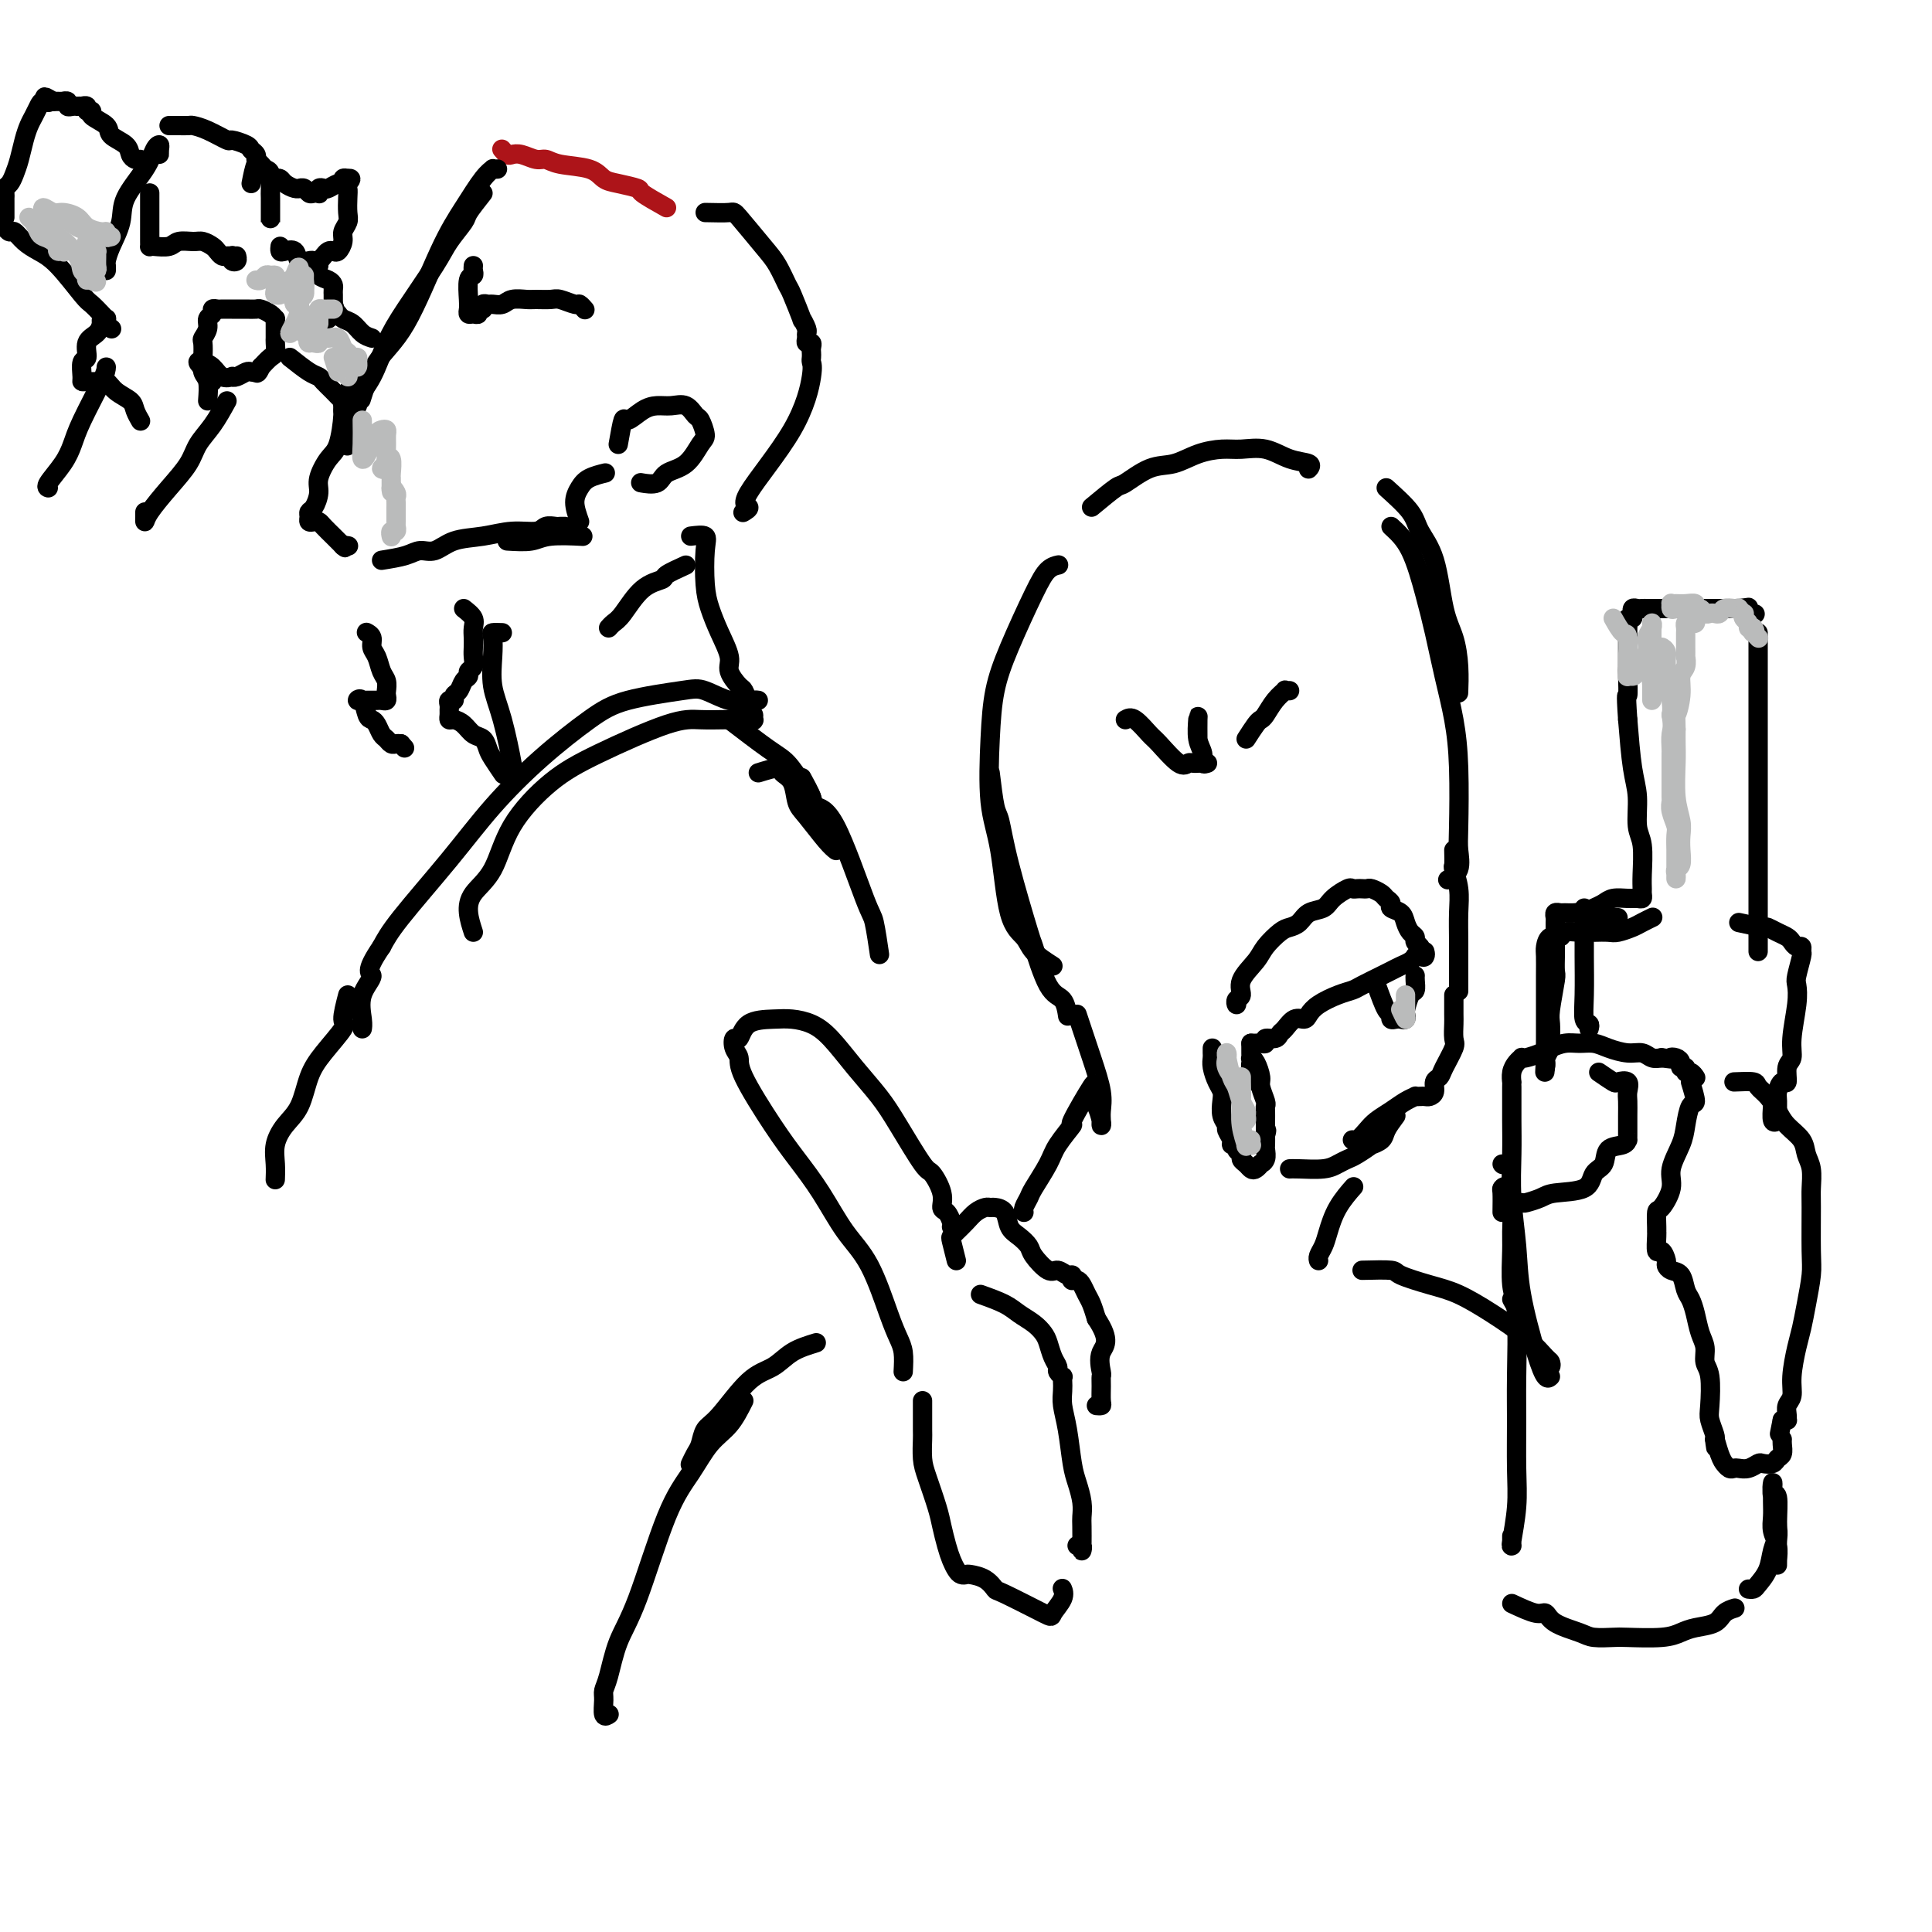 <svg viewBox='0 0 400 400' version='1.1' xmlns='http://www.w3.org/2000/svg' xmlns:xlink='http://www.w3.org/1999/xlink'><g fill='none' stroke='#AD1419' stroke-width='4' stroke-linecap='round' stroke-linejoin='round'><path d='M138,43c-2.100,-1.181 -4.201,-2.362 -5,-3c-0.799,-0.638 -0.297,-0.734 -1,-1c-0.703,-0.266 -2.611,-0.702 -4,-1c-1.389,-0.298 -2.258,-0.457 -3,-1c-0.742,-0.543 -1.357,-1.470 -3,-2c-1.643,-0.530 -4.314,-0.664 -6,-1c-1.686,-0.336 -2.388,-0.874 -3,-1c-0.612,-0.126 -1.134,0.159 -2,0c-0.866,-0.159 -2.074,-0.761 -3,-1c-0.926,-0.239 -1.568,-0.116 -2,0c-0.432,0.116 -0.655,0.223 -1,0c-0.345,-0.223 -0.813,-0.778 -1,-1c-0.187,-0.222 -0.094,-0.111 0,0'/></g>
<g fill='none' stroke='#000000' stroke-width='4' stroke-linecap='round' stroke-linejoin='round'><path d='M103,35c-0.458,0.024 -0.917,0.047 -1,0c-0.083,-0.047 0.209,-0.166 0,0c-0.209,0.166 -0.919,0.617 -2,2c-1.081,1.383 -2.532,3.699 -4,6c-1.468,2.301 -2.954,4.586 -5,9c-2.046,4.414 -4.651,10.956 -7,15c-2.349,4.044 -4.440,5.589 -6,8c-1.560,2.411 -2.589,5.689 -3,7c-0.411,1.311 -0.206,0.656 0,0'/><path d='M100,40c-1.232,1.561 -2.465,3.123 -3,4c-0.535,0.877 -0.373,1.071 -1,2c-0.627,0.929 -2.043,2.593 -3,4c-0.957,1.407 -1.454,2.556 -3,5c-1.546,2.444 -4.140,6.183 -6,9c-1.860,2.817 -2.985,4.714 -4,7c-1.015,2.286 -1.918,4.963 -3,7c-1.082,2.037 -2.342,3.435 -3,5c-0.658,1.565 -0.712,3.296 -1,5c-0.288,1.704 -0.808,3.382 -1,4c-0.192,0.618 -0.055,0.177 0,0c0.055,-0.177 0.027,-0.088 0,0'/><path d='M77,70c-0.671,-0.219 -1.343,-0.437 -2,-1c-0.657,-0.563 -1.300,-1.470 -2,-2c-0.700,-0.530 -1.458,-0.681 -2,-1c-0.542,-0.319 -0.869,-0.805 -1,-1c-0.131,-0.195 -0.065,-0.097 0,0'/><path d='M22,56c0.014,-0.368 0.028,-0.735 0,-1c-0.028,-0.265 -0.099,-0.426 0,-1c0.099,-0.574 0.369,-1.561 1,-3c0.631,-1.439 1.623,-3.328 2,-5c0.377,-1.672 0.140,-3.125 1,-5c0.860,-1.875 2.819,-4.172 4,-6c1.181,-1.828 1.584,-3.187 2,-4c0.416,-0.813 0.843,-1.080 1,-1c0.157,0.080 0.042,0.506 0,1c-0.042,0.494 -0.011,1.056 0,1c0.011,-0.056 0.003,-0.730 0,-1c-0.003,-0.270 -0.002,-0.135 0,0'/><path d='M35,26c0.366,0.001 0.732,0.002 1,0c0.268,-0.002 0.437,-0.007 1,0c0.563,0.007 1.521,0.025 2,0c0.479,-0.025 0.479,-0.095 1,0c0.521,0.095 1.564,0.354 3,1c1.436,0.646 3.264,1.678 4,2c0.736,0.322 0.379,-0.068 1,0c0.621,0.068 2.219,0.593 3,1c0.781,0.407 0.745,0.697 1,1c0.255,0.303 0.799,0.620 1,1c0.201,0.380 0.057,0.823 0,1c-0.057,0.177 -0.029,0.089 0,0'/><path d='M31,42c-0.000,-0.896 -0.000,-1.793 0,-2c0.000,-0.207 0.000,0.274 0,1c-0.000,0.726 -0.000,1.697 0,3c0.000,1.303 0.001,2.937 0,4c-0.001,1.063 -0.004,1.554 0,2c0.004,0.446 0.016,0.848 0,1c-0.016,0.152 -0.061,0.055 0,0c0.061,-0.055 0.229,-0.068 1,0c0.771,0.068 2.147,0.217 3,0c0.853,-0.217 1.184,-0.802 2,-1c0.816,-0.198 2.117,-0.011 3,0c0.883,0.011 1.350,-0.155 2,0c0.650,0.155 1.484,0.630 2,1c0.516,0.370 0.713,0.634 1,1c0.287,0.366 0.664,0.834 1,1c0.336,0.166 0.630,0.031 1,0c0.370,-0.031 0.817,0.040 1,0c0.183,-0.040 0.101,-0.193 0,0c-0.101,0.193 -0.223,0.732 0,1c0.223,0.268 0.791,0.264 1,0c0.209,-0.264 0.060,-0.790 0,-1c-0.060,-0.210 -0.030,-0.105 0,0'/><path d='M52,38c0.332,-1.663 0.663,-3.325 1,-4c0.337,-0.675 0.679,-0.361 1,0c0.321,0.361 0.622,0.769 1,1c0.378,0.231 0.833,0.284 1,1c0.167,0.716 0.045,2.096 0,3c-0.045,0.904 -0.012,1.331 0,2c0.012,0.669 0.003,1.581 0,2c-0.003,0.419 -0.001,0.347 0,1c0.001,0.653 0.000,2.031 0,2c-0.000,-0.031 -0.000,-1.470 0,-2c0.000,-0.530 0.000,-0.151 0,0c-0.000,0.151 -0.000,0.076 0,0'/><path d='M57,37c0.362,-0.083 0.723,-0.165 1,0c0.277,0.165 0.469,0.579 1,1c0.531,0.421 1.399,0.849 2,1c0.601,0.151 0.934,0.027 1,0c0.066,-0.027 -0.136,0.045 0,0c0.136,-0.045 0.611,-0.207 1,0c0.389,0.207 0.692,0.784 1,1c0.308,0.216 0.622,0.072 1,0c0.378,-0.072 0.821,-0.071 1,0c0.179,0.071 0.093,0.211 0,0c-0.093,-0.211 -0.193,-0.774 0,-1c0.193,-0.226 0.678,-0.117 1,0c0.322,0.117 0.481,0.241 1,0c0.519,-0.241 1.397,-0.848 2,-1c0.603,-0.152 0.932,0.151 1,0c0.068,-0.151 -0.123,-0.758 0,-1c0.123,-0.242 0.562,-0.121 1,0'/><path d='M72,37c1.238,-0.277 0.333,0.530 0,1c-0.333,0.470 -0.093,0.601 0,1c0.093,0.399 0.040,1.065 0,2c-0.040,0.935 -0.066,2.139 0,3c0.066,0.861 0.225,1.380 0,2c-0.225,0.620 -0.834,1.342 -1,2c-0.166,0.658 0.110,1.251 0,2c-0.110,0.749 -0.607,1.655 -1,2c-0.393,0.345 -0.683,0.131 -1,0c-0.317,-0.131 -0.661,-0.179 -1,0c-0.339,0.179 -0.672,0.586 -1,1c-0.328,0.414 -0.650,0.836 -1,1c-0.350,0.164 -0.727,0.072 -1,0c-0.273,-0.072 -0.441,-0.123 -1,0c-0.559,0.123 -1.509,0.422 -2,0c-0.491,-0.422 -0.524,-1.563 -1,-2c-0.476,-0.437 -1.396,-0.169 -2,0c-0.604,0.169 -0.893,0.238 -1,0c-0.107,-0.238 -0.030,-0.782 0,-1c0.030,-0.218 0.015,-0.109 0,0'/><path d='M66,55c-0.406,-0.482 -0.813,-0.963 -1,-1c-0.187,-0.037 -0.155,0.371 0,1c0.155,0.629 0.434,1.479 1,2c0.566,0.521 1.420,0.713 2,1c0.580,0.287 0.888,0.668 1,1c0.112,0.332 0.030,0.614 0,1c-0.030,0.386 -0.008,0.877 0,1c0.008,0.123 0.002,-0.121 0,0c-0.002,0.121 -0.001,0.606 0,1c0.001,0.394 0.000,0.697 0,1'/><path d='M69,63c0.529,1.420 0.352,0.969 0,1c-0.352,0.031 -0.879,0.544 -1,1c-0.121,0.456 0.163,0.854 0,1c-0.163,0.146 -0.775,0.039 -1,0c-0.225,-0.039 -0.064,-0.011 0,0c0.064,0.011 0.032,0.006 0,0'/><path d='M43,83c0.113,-1.532 0.225,-3.064 0,-4c-0.225,-0.936 -0.788,-1.276 -1,-2c-0.212,-0.724 -0.072,-1.833 0,-3c0.072,-1.167 0.076,-2.392 0,-3c-0.076,-0.608 -0.231,-0.597 0,-1c0.231,-0.403 0.850,-1.218 1,-2c0.150,-0.782 -0.168,-1.530 0,-2c0.168,-0.470 0.823,-0.662 1,-1c0.177,-0.338 -0.122,-0.823 0,-1c0.122,-0.177 0.665,-0.048 1,0c0.335,0.048 0.461,0.013 1,0c0.539,-0.013 1.491,-0.004 2,0c0.509,0.004 0.574,0.004 1,0c0.426,-0.004 1.214,-0.011 2,0c0.786,0.011 1.570,0.041 2,0c0.430,-0.041 0.508,-0.152 1,0c0.492,0.152 1.400,0.565 2,1c0.600,0.435 0.893,0.890 1,1c0.107,0.110 0.029,-0.125 0,0c-0.029,0.125 -0.008,0.610 0,1c0.008,0.390 0.003,0.686 0,1c-0.003,0.314 -0.003,0.647 0,1c0.003,0.353 0.009,0.727 0,1c-0.009,0.273 -0.033,0.444 0,1c0.033,0.556 0.124,1.496 0,2c-0.124,0.504 -0.464,0.573 -1,1c-0.536,0.427 -1.268,1.214 -2,2'/><path d='M54,76c-0.704,1.775 -0.966,1.211 -1,1c-0.034,-0.211 0.158,-0.071 0,0c-0.158,0.071 -0.668,0.071 -1,0c-0.332,-0.071 -0.487,-0.213 -1,0c-0.513,0.213 -1.383,0.783 -2,1c-0.617,0.217 -0.981,0.083 -1,0c-0.019,-0.083 0.306,-0.114 0,0c-0.306,0.114 -1.242,0.374 -2,0c-0.758,-0.374 -1.339,-1.383 -2,-2c-0.661,-0.617 -1.403,-0.842 -2,-1c-0.597,-0.158 -1.050,-0.250 -1,0c0.050,0.250 0.602,0.841 1,1c0.398,0.159 0.643,-0.115 1,0c0.357,0.115 0.828,0.619 1,1c0.172,0.381 0.046,0.638 0,1c-0.046,0.362 -0.012,0.828 0,1c0.012,0.172 0.004,0.049 0,0c-0.004,-0.049 -0.002,-0.025 0,0'/><path d='M21,67c-0.013,-0.485 -0.027,-0.970 0,-1c0.027,-0.030 0.094,0.396 0,1c-0.094,0.604 -0.351,1.388 -1,2c-0.649,0.612 -1.691,1.054 -2,2c-0.309,0.946 0.116,2.397 0,3c-0.116,0.603 -0.771,0.358 -1,1c-0.229,0.642 -0.031,2.170 0,3c0.031,0.830 -0.106,0.960 0,1c0.106,0.040 0.456,-0.011 1,0c0.544,0.011 1.283,0.086 2,0c0.717,-0.086 1.411,-0.331 2,0c0.589,0.331 1.072,1.238 2,2c0.928,0.762 2.300,1.380 3,2c0.700,0.620 0.727,1.244 1,2c0.273,0.756 0.792,1.645 1,2c0.208,0.355 0.104,0.178 0,0'/><path d='M29,33c-0.316,0.065 -0.631,0.131 -1,0c-0.369,-0.131 -0.790,-0.458 -1,-1c-0.210,-0.542 -0.209,-1.298 -1,-2c-0.791,-0.702 -2.374,-1.350 -3,-2c-0.626,-0.650 -0.296,-1.302 -1,-2c-0.704,-0.698 -2.441,-1.441 -3,-2c-0.559,-0.559 0.062,-0.934 0,-1c-0.062,-0.066 -0.805,0.179 -1,0c-0.195,-0.179 0.159,-0.780 0,-1c-0.159,-0.220 -0.830,-0.059 -1,0c-0.170,0.059 0.161,0.017 0,0c-0.161,-0.017 -0.812,-0.008 -1,0c-0.188,0.008 0.089,0.016 0,0c-0.089,-0.016 -0.545,-0.057 -1,0c-0.455,0.057 -0.909,0.211 -1,0c-0.091,-0.211 0.183,-0.789 0,-1c-0.183,-0.211 -0.822,-0.057 -1,0c-0.178,0.057 0.106,0.015 0,0c-0.106,-0.015 -0.602,-0.004 -1,0c-0.398,0.004 -0.699,0.002 -1,0'/><path d='M11,21c-2.963,-1.847 -1.371,-0.465 -1,0c0.371,0.465 -0.478,0.013 -1,0c-0.522,-0.013 -0.717,0.412 -1,1c-0.283,0.588 -0.653,1.340 -1,2c-0.347,0.660 -0.670,1.227 -1,2c-0.330,0.773 -0.667,1.751 -1,3c-0.333,1.249 -0.664,2.768 -1,4c-0.336,1.232 -0.679,2.175 -1,3c-0.321,0.825 -0.622,1.530 -1,2c-0.378,0.470 -0.833,0.703 -1,1c-0.167,0.297 -0.045,0.658 0,1c0.045,0.342 0.012,0.665 0,1c-0.012,0.335 -0.003,0.682 0,1c0.003,0.318 0.001,0.607 0,1c-0.001,0.393 -0.000,0.889 0,1c0.000,0.111 0.000,-0.162 0,0c-0.000,0.162 -0.000,0.761 0,1c0.000,0.239 0.000,0.120 0,0'/><path d='M1,47c0.352,0.470 0.703,0.941 1,1c0.297,0.059 0.538,-0.292 1,0c0.462,0.292 1.145,1.229 2,2c0.855,0.771 1.882,1.376 3,2c1.118,0.624 2.328,1.267 4,3c1.672,1.733 3.807,4.555 5,6c1.193,1.445 1.443,1.514 2,2c0.557,0.486 1.421,1.388 2,2c0.579,0.612 0.873,0.935 1,1c0.127,0.065 0.085,-0.127 0,0c-0.085,0.127 -0.215,0.573 0,1c0.215,0.427 0.776,0.836 1,1c0.224,0.164 0.112,0.082 0,0'/><path d='M60,74c1.482,1.173 2.964,2.345 4,3c1.036,0.655 1.627,0.791 2,1c0.373,0.209 0.530,0.491 1,1c0.470,0.509 1.255,1.247 2,2c0.745,0.753 1.451,1.522 2,2c0.549,0.478 0.942,0.664 1,1c0.058,0.336 -0.219,0.822 0,1c0.219,0.178 0.934,0.048 1,0c0.066,-0.048 -0.519,-0.013 -1,0c-0.481,0.013 -0.860,0.003 -1,0c-0.140,-0.003 -0.040,-0.001 0,0c0.040,0.001 0.020,0.000 0,0'/><path d='M98,55c-0.030,0.311 -0.060,0.622 0,1c0.060,0.378 0.212,0.823 0,1c-0.212,0.177 -0.786,0.086 -1,1c-0.214,0.914 -0.067,2.835 0,4c0.067,1.165 0.055,1.576 0,2c-0.055,0.424 -0.154,0.861 0,1c0.154,0.139 0.562,-0.019 1,0c0.438,0.019 0.905,0.215 1,0c0.095,-0.215 -0.183,-0.843 0,-1c0.183,-0.157 0.826,0.155 1,0c0.174,-0.155 -0.120,-0.777 0,-1c0.120,-0.223 0.655,-0.046 1,0c0.345,0.046 0.500,-0.040 1,0c0.500,0.040 1.345,0.207 2,0c0.655,-0.207 1.119,-0.789 2,-1c0.881,-0.211 2.180,-0.053 3,0c0.820,0.053 1.161,-0.001 2,0c0.839,0.001 2.176,0.057 3,0c0.824,-0.057 1.135,-0.225 2,0c0.865,0.225 2.283,0.844 3,1c0.717,0.156 0.731,-0.150 1,0c0.269,0.150 0.791,0.757 1,1c0.209,0.243 0.104,0.121 0,0'/><path d='M74,84c0.091,-1.673 0.183,-3.346 0,-4c-0.183,-0.654 -0.640,-0.288 -1,0c-0.360,0.288 -0.624,0.498 -1,1c-0.376,0.502 -0.865,1.296 -1,2c-0.135,0.704 0.084,1.318 0,3c-0.084,1.682 -0.470,4.433 -1,6c-0.530,1.567 -1.204,1.950 -2,3c-0.796,1.050 -1.716,2.768 -2,4c-0.284,1.232 0.067,1.980 0,3c-0.067,1.020 -0.551,2.312 -1,3c-0.449,0.688 -0.863,0.772 -1,1c-0.137,0.228 0.004,0.599 0,1c-0.004,0.401 -0.153,0.831 0,1c0.153,0.169 0.607,0.076 1,0c0.393,-0.076 0.724,-0.134 1,0c0.276,0.134 0.497,0.459 1,1c0.503,0.541 1.286,1.297 2,2c0.714,0.703 1.357,1.351 2,2'/><path d='M71,113c1.024,0.774 0.083,0.208 0,0c-0.083,-0.208 0.690,-0.060 1,0c0.310,0.060 0.155,0.030 0,0'/><path d='M79,116c1.842,-0.295 3.685,-0.589 5,-1c1.315,-0.411 2.104,-0.937 3,-1c0.896,-0.063 1.900,0.338 3,0c1.100,-0.338 2.297,-1.415 4,-2c1.703,-0.585 3.913,-0.679 6,-1c2.087,-0.321 4.050,-0.871 6,-1c1.950,-0.129 3.885,0.162 5,0c1.115,-0.162 1.409,-0.775 2,-1c0.591,-0.225 1.478,-0.060 2,0c0.522,0.060 0.679,0.016 1,0c0.321,-0.016 0.806,-0.005 1,0c0.194,0.005 0.097,0.002 0,0'/><path d='M105,112c1.839,0.113 3.679,0.226 5,0c1.321,-0.226 2.125,-0.792 4,-1c1.875,-0.208 4.821,-0.060 6,0c1.179,0.060 0.589,0.030 0,0'/><path d='M47,83c-0.965,1.751 -1.929,3.501 -3,5c-1.071,1.499 -2.248,2.746 -3,4c-0.752,1.254 -1.077,2.515 -2,4c-0.923,1.485 -2.443,3.193 -4,5c-1.557,1.807 -3.149,3.714 -4,5c-0.851,1.286 -0.960,1.953 -1,2c-0.040,0.047 -0.011,-0.526 0,-1c0.011,-0.474 0.003,-0.850 0,-1c-0.003,-0.150 -0.002,-0.075 0,0'/><path d='M22,76c-0.021,0.489 -0.041,0.979 -1,3c-0.959,2.021 -2.856,5.575 -4,8c-1.144,2.425 -1.536,3.722 -2,5c-0.464,1.278 -1.001,2.539 -2,4c-0.999,1.461 -2.461,3.124 -3,4c-0.539,0.876 -0.154,0.965 0,1c0.154,0.035 0.077,0.018 0,0'/><path d='M120,108c-0.499,-1.404 -0.998,-2.807 -1,-4c-0.002,-1.193 0.494,-2.175 1,-3c0.506,-0.825 1.021,-1.491 2,-2c0.979,-0.509 2.423,-0.860 3,-1c0.577,-0.140 0.289,-0.070 0,0'/><path d='M128,92c0.381,-2.166 0.762,-4.331 1,-5c0.238,-0.669 0.332,0.159 1,0c0.668,-0.159 1.909,-1.303 3,-2c1.091,-0.697 2.032,-0.946 3,-1c0.968,-0.054 1.962,0.087 3,0c1.038,-0.087 2.119,-0.401 3,0c0.881,0.401 1.563,1.519 2,2c0.437,0.481 0.629,0.327 1,1c0.371,0.673 0.922,2.174 1,3c0.078,0.826 -0.316,0.978 -1,2c-0.684,1.022 -1.658,2.915 -3,4c-1.342,1.085 -3.050,1.363 -4,2c-0.950,0.637 -1.140,1.633 -2,2c-0.860,0.367 -2.388,0.105 -3,0c-0.612,-0.105 -0.306,-0.052 0,0'/><path d='M146,44c2.018,0.045 4.036,0.089 5,0c0.964,-0.089 0.873,-0.313 2,1c1.127,1.313 3.473,4.161 5,6c1.527,1.839 2.236,2.669 3,4c0.764,1.331 1.581,3.162 2,4c0.419,0.838 0.438,0.683 1,2c0.562,1.317 1.668,4.107 2,5c0.332,0.893 -0.108,-0.111 0,0c0.108,0.111 0.765,1.335 1,2c0.235,0.665 0.049,0.770 0,1c-0.049,0.230 0.039,0.587 0,1c-0.039,0.413 -0.207,0.884 0,1c0.207,0.116 0.787,-0.124 1,0c0.213,0.124 0.059,0.611 0,1c-0.059,0.389 -0.022,0.680 0,1c0.022,0.320 0.028,0.671 0,1c-0.028,0.329 -0.090,0.637 0,1c0.090,0.363 0.332,0.780 0,3c-0.332,2.220 -1.238,6.241 -4,11c-2.762,4.759 -7.379,10.255 -9,13c-1.621,2.745 -0.244,2.739 0,3c0.244,0.261 -0.645,0.789 -1,1c-0.355,0.211 -0.178,0.106 0,0'/><path d='M142,117c-1.670,0.756 -3.340,1.512 -4,2c-0.660,0.488 -0.310,0.709 -1,1c-0.690,0.291 -2.420,0.653 -4,2c-1.580,1.347 -3.011,3.681 -4,5c-0.989,1.319 -1.535,1.624 -2,2c-0.465,0.376 -0.847,0.822 -1,1c-0.153,0.178 -0.076,0.089 0,0'/><path d='M104,131c-0.842,-0.030 -1.684,-0.061 -2,0c-0.316,0.061 -0.105,0.213 0,1c0.105,0.787 0.105,2.207 0,4c-0.105,1.793 -0.315,3.958 0,6c0.315,2.042 1.157,3.960 2,7c0.843,3.040 1.689,7.203 2,9c0.311,1.797 0.089,1.228 0,1c-0.089,-0.228 -0.044,-0.114 0,0'/><path d='M143,111c1.263,-0.160 2.526,-0.319 3,0c0.474,0.319 0.159,1.118 0,3c-0.159,1.882 -0.164,4.849 0,7c0.164,2.151 0.495,3.487 1,5c0.505,1.513 1.182,3.202 2,5c0.818,1.798 1.777,3.705 2,5c0.223,1.295 -0.291,1.979 0,3c0.291,1.021 1.388,2.379 2,3c0.612,0.621 0.739,0.506 1,1c0.261,0.494 0.658,1.596 1,2c0.342,0.404 0.631,0.109 1,0c0.369,-0.109 0.820,-0.031 1,0c0.180,0.031 0.090,0.016 0,0'/><path d='M98,193c-0.434,-1.333 -0.867,-2.666 -1,-4c-0.133,-1.334 0.035,-2.668 1,-4c0.965,-1.332 2.729,-2.662 4,-5c1.271,-2.338 2.050,-5.684 4,-9c1.950,-3.316 5.071,-6.601 8,-9c2.929,-2.399 5.666,-3.911 10,-6c4.334,-2.089 10.265,-4.756 14,-6c3.735,-1.244 5.273,-1.065 7,-1c1.727,0.065 3.644,0.017 5,0c1.356,-0.017 2.153,-0.003 3,0c0.847,0.003 1.744,-0.004 2,0c0.256,0.004 -0.130,0.018 0,0c0.130,-0.018 0.774,-0.069 1,0c0.226,0.069 0.033,0.259 0,0c-0.033,-0.259 0.094,-0.966 0,-1c-0.094,-0.034 -0.409,0.606 -1,0c-0.591,-0.606 -1.458,-2.459 -2,-3c-0.542,-0.541 -0.759,0.228 -2,0c-1.241,-0.228 -3.507,-1.454 -5,-2c-1.493,-0.546 -2.213,-0.411 -5,0c-2.787,0.411 -7.640,1.100 -11,2c-3.360,0.900 -5.228,2.011 -8,4c-2.772,1.989 -6.447,4.856 -10,8c-3.553,3.144 -6.983,6.564 -10,10c-3.017,3.436 -5.620,6.887 -9,11c-3.380,4.113 -7.537,8.890 -10,12c-2.463,3.110 -3.231,4.555 -4,6'/><path d='M79,196c-3.890,5.675 -2.114,5.363 -2,6c0.114,0.637 -1.433,2.222 -2,4c-0.567,1.778 -0.153,3.748 0,5c0.153,1.252 0.044,1.786 0,2c-0.044,0.214 -0.022,0.107 0,0'/><path d='M72,206c-0.523,2.009 -1.045,4.018 -1,5c0.045,0.982 0.658,0.937 0,2c-0.658,1.063 -2.586,3.235 -4,5c-1.414,1.765 -2.312,3.122 -3,5c-0.688,1.878 -1.165,4.276 -2,6c-0.835,1.724 -2.028,2.774 -3,4c-0.972,1.226 -1.725,2.628 -2,4c-0.275,1.372 -0.074,2.716 0,4c0.074,1.284 0.021,2.510 0,3c-0.021,0.490 -0.011,0.245 0,0'/><path d='M151,149c3.003,2.297 6.006,4.595 8,6c1.994,1.405 2.979,1.918 4,3c1.021,1.082 2.078,2.733 3,4c0.922,1.267 1.710,2.149 2,3c0.290,0.851 0.083,1.672 0,2c-0.083,0.328 -0.041,0.164 0,0'/><path d='M218,200c-1.543,-0.990 -3.086,-1.979 -4,-3c-0.914,-1.021 -1.198,-2.072 -2,-3c-0.802,-0.928 -2.122,-1.733 -3,-5c-0.878,-3.267 -1.314,-8.997 -2,-13c-0.686,-4.003 -1.621,-6.279 -2,-10c-0.379,-3.721 -0.201,-8.888 0,-13c0.201,-4.112 0.425,-7.168 1,-10c0.575,-2.832 1.499,-5.438 3,-9c1.501,-3.562 3.578,-8.078 5,-11c1.422,-2.922 2.191,-4.248 3,-5c0.809,-0.752 1.660,-0.929 2,-1c0.340,-0.071 0.170,-0.035 0,0'/><path d='M226,105c2.006,-1.664 4.013,-3.328 5,-4c0.987,-0.672 0.956,-0.352 2,-1c1.044,-0.648 3.163,-2.264 5,-3c1.837,-0.736 3.393,-0.591 5,-1c1.607,-0.409 3.265,-1.371 5,-2c1.735,-0.629 3.548,-0.926 5,-1c1.452,-0.074 2.543,0.075 4,0c1.457,-0.075 3.280,-0.374 5,0c1.720,0.374 3.337,1.420 5,2c1.663,0.580 3.371,0.695 4,1c0.629,0.305 0.180,0.802 0,1c-0.180,0.198 -0.090,0.099 0,0'/><path d='M287,101c1.965,1.771 3.931,3.543 5,5c1.069,1.457 1.243,2.601 2,4c0.757,1.399 2.098,3.055 3,6c0.902,2.945 1.366,7.179 2,10c0.634,2.821 1.438,4.230 2,6c0.562,1.770 0.882,3.899 1,6c0.118,2.101 0.034,4.172 0,5c-0.034,0.828 -0.017,0.414 0,0'/><path d='M288,109c1.399,1.279 2.798,2.558 4,5c1.202,2.442 2.207,6.047 3,9c0.793,2.953 1.376,5.256 2,8c0.624,2.744 1.291,5.930 2,9c0.709,3.070 1.460,6.023 2,9c0.540,2.977 0.869,5.978 1,10c0.131,4.022 0.063,9.064 0,12c-0.063,2.936 -0.120,3.766 0,5c0.120,1.234 0.417,2.871 0,4c-0.417,1.129 -1.548,1.751 -2,2c-0.452,0.249 -0.226,0.124 0,0'/><path d='M205,160c0.338,2.780 0.677,5.561 1,7c0.323,1.439 0.631,1.538 1,3c0.369,1.462 0.799,4.287 2,9c1.201,4.713 3.173,11.312 4,14c0.827,2.688 0.509,1.463 1,3c0.491,1.537 1.791,5.835 3,8c1.209,2.165 2.325,2.198 3,3c0.675,0.802 0.907,2.372 1,3c0.093,0.628 0.046,0.314 0,0'/><path d='M233,149c0.538,-0.312 1.075,-0.623 2,0c0.925,0.623 2.236,2.181 3,3c0.764,0.819 0.979,0.899 2,2c1.021,1.101 2.848,3.223 4,4c1.152,0.777 1.629,0.208 2,0c0.371,-0.208 0.635,-0.056 1,0c0.365,0.056 0.829,0.015 1,0c0.171,-0.015 0.049,-0.004 0,0c-0.049,0.004 -0.024,0.002 0,0'/><path d='M258,153c0.751,-1.165 1.501,-2.330 2,-3c0.499,-0.670 0.745,-0.845 1,-1c0.255,-0.155 0.517,-0.290 1,-1c0.483,-0.710 1.188,-1.994 2,-3c0.813,-1.006 1.733,-1.734 2,-2c0.267,-0.266 -0.120,-0.072 0,0c0.120,0.072 0.749,0.020 1,0c0.251,-0.020 0.126,-0.010 0,0'/><path d='M248,153c-0.009,-1.589 -0.017,-3.179 0,-4c0.017,-0.821 0.061,-0.875 0,0c-0.061,0.875 -0.226,2.679 0,4c0.226,1.321 0.844,2.158 1,3c0.156,0.842 -0.150,1.688 0,2c0.150,0.312 0.757,0.089 1,0c0.243,-0.089 0.121,-0.045 0,0'/><path d='M256,207c0.036,0.523 0.072,1.045 0,1c-0.072,-0.045 -0.253,-0.658 0,-1c0.253,-0.342 0.939,-0.414 1,-1c0.061,-0.586 -0.503,-1.687 0,-3c0.503,-1.313 2.074,-2.837 3,-4c0.926,-1.163 1.205,-1.965 2,-3c0.795,-1.035 2.104,-2.304 3,-3c0.896,-0.696 1.380,-0.819 2,-1c0.620,-0.181 1.378,-0.420 2,-1c0.622,-0.580 1.108,-1.500 2,-2c0.892,-0.500 2.189,-0.579 3,-1c0.811,-0.421 1.134,-1.185 2,-2c0.866,-0.815 2.274,-1.682 3,-2c0.726,-0.318 0.771,-0.086 1,0c0.229,0.086 0.643,0.026 1,0c0.357,-0.026 0.659,-0.018 1,0c0.341,0.018 0.723,0.046 1,0c0.277,-0.046 0.451,-0.167 1,0c0.549,0.167 1.474,0.621 2,1c0.526,0.379 0.652,0.682 1,1c0.348,0.318 0.919,0.652 1,1c0.081,0.348 -0.328,0.709 0,1c0.328,0.291 1.393,0.512 2,1c0.607,0.488 0.755,1.244 1,2c0.245,0.756 0.588,1.512 1,2c0.412,0.488 0.894,0.708 1,1c0.106,0.292 -0.164,0.656 0,1c0.164,0.344 0.761,0.670 1,1c0.239,0.330 0.119,0.665 0,1'/><path d='M294,197c1.452,1.795 1.083,0.284 1,0c-0.083,-0.284 0.119,0.659 0,1c-0.119,0.341 -0.560,0.080 -1,0c-0.440,-0.080 -0.881,0.020 -1,0c-0.119,-0.020 0.083,-0.161 0,0c-0.083,0.161 -0.453,0.624 -1,1c-0.547,0.376 -1.273,0.664 -2,1c-0.727,0.336 -1.457,0.719 -2,1c-0.543,0.281 -0.901,0.459 -2,1c-1.099,0.541 -2.939,1.444 -4,2c-1.061,0.556 -1.344,0.766 -2,1c-0.656,0.234 -1.684,0.492 -3,1c-1.316,0.508 -2.920,1.267 -4,2c-1.080,0.733 -1.638,1.439 -2,2c-0.362,0.561 -0.530,0.978 -1,1c-0.470,0.022 -1.244,-0.349 -2,0c-0.756,0.349 -1.494,1.418 -2,2c-0.506,0.582 -0.780,0.678 -1,1c-0.220,0.322 -0.387,0.871 -1,1c-0.613,0.129 -1.670,-0.162 -2,0c-0.330,0.162 0.069,0.775 0,1c-0.069,0.225 -0.606,0.060 -1,0c-0.394,-0.060 -0.644,-0.016 -1,0c-0.356,0.016 -0.816,0.005 -1,0c-0.184,-0.005 -0.092,-0.002 0,0'/><path d='M301,176c0.030,1.245 0.061,2.490 0,3c-0.061,0.510 -0.212,0.283 0,1c0.212,0.717 0.789,2.376 1,4c0.211,1.624 0.057,3.213 0,5c-0.057,1.787 -0.015,3.772 0,6c0.015,2.228 0.004,4.700 0,6c-0.004,1.300 -0.001,1.427 0,2c0.001,0.573 0.000,1.592 0,2c-0.000,0.408 -0.000,0.204 0,0'/><path d='M301,206c-0.004,1.547 -0.008,3.093 0,4c0.008,0.907 0.028,1.174 0,2c-0.028,0.826 -0.102,2.209 0,3c0.102,0.791 0.382,0.989 0,2c-0.382,1.011 -1.426,2.835 -2,4c-0.574,1.165 -0.679,1.671 -1,2c-0.321,0.329 -0.859,0.480 -1,1c-0.141,0.520 0.116,1.407 0,2c-0.116,0.593 -0.604,0.890 -1,1c-0.396,0.110 -0.700,0.032 -1,0c-0.300,-0.032 -0.597,-0.017 -1,0c-0.403,0.017 -0.913,0.035 -1,0c-0.087,-0.035 0.248,-0.123 0,0c-0.248,0.123 -1.078,0.457 -2,1c-0.922,0.543 -1.935,1.294 -3,2c-1.065,0.706 -2.180,1.366 -3,2c-0.820,0.634 -1.343,1.242 -2,2c-0.657,0.758 -1.446,1.666 -2,2c-0.554,0.334 -0.873,0.096 -1,0c-0.127,-0.096 -0.064,-0.048 0,0'/><path d='M187,284c0.076,-1.433 0.153,-2.866 0,-4c-0.153,-1.134 -0.535,-1.971 -1,-3c-0.465,-1.029 -1.012,-2.252 -2,-5c-0.988,-2.748 -2.418,-7.023 -4,-10c-1.582,-2.977 -3.318,-4.656 -5,-7c-1.682,-2.344 -3.311,-5.352 -5,-8c-1.689,-2.648 -3.437,-4.935 -5,-7c-1.563,-2.065 -2.941,-3.906 -5,-7c-2.059,-3.094 -4.797,-7.439 -6,-10c-1.203,-2.561 -0.869,-3.338 -1,-4c-0.131,-0.662 -0.727,-1.211 -1,-2c-0.273,-0.789 -0.223,-1.820 0,-2c0.223,-0.180 0.618,0.490 1,0c0.382,-0.490 0.751,-2.139 2,-3c1.249,-0.861 3.379,-0.935 5,-1c1.621,-0.065 2.734,-0.122 4,0c1.266,0.122 2.686,0.422 4,1c1.314,0.578 2.523,1.434 4,3c1.477,1.566 3.220,3.842 5,6c1.780,2.158 3.595,4.198 5,6c1.405,1.802 2.400,3.365 4,6c1.600,2.635 3.805,6.340 5,8c1.195,1.660 1.382,1.274 2,2c0.618,0.726 1.668,2.562 2,4c0.332,1.438 -0.055,2.476 0,3c0.055,0.524 0.551,0.532 1,1c0.449,0.468 0.852,1.395 1,2c0.148,0.605 0.042,0.887 0,1c-0.042,0.113 -0.021,0.056 0,0'/><path d='M198,261c-0.405,-1.595 -0.810,-3.190 -1,-4c-0.190,-0.810 -0.163,-0.834 0,-1c0.163,-0.166 0.464,-0.475 1,-1c0.536,-0.525 1.308,-1.265 2,-2c0.692,-0.735 1.303,-1.464 2,-2c0.697,-0.536 1.482,-0.880 2,-1c0.518,-0.120 0.771,-0.016 1,0c0.229,0.016 0.433,-0.056 1,0c0.567,0.056 1.498,0.240 2,1c0.502,0.760 0.575,2.096 1,3c0.425,0.904 1.202,1.376 2,2c0.798,0.624 1.618,1.401 2,2c0.382,0.599 0.327,1.021 1,2c0.673,0.979 2.076,2.515 3,3c0.924,0.485 1.371,-0.080 2,0c0.629,0.080 1.439,0.805 2,1c0.561,0.195 0.871,-0.142 1,0c0.129,0.142 0.076,0.762 0,1c-0.076,0.238 -0.175,0.093 0,0c0.175,-0.093 0.624,-0.136 1,0c0.376,0.136 0.678,0.449 1,1c0.322,0.551 0.664,1.341 1,2c0.336,0.659 0.668,1.188 1,2c0.332,0.812 0.666,1.906 1,3'/><path d='M227,273c3.166,4.757 1.580,5.649 1,7c-0.580,1.351 -0.154,3.161 0,4c0.154,0.839 0.038,0.708 0,1c-0.038,0.292 0.004,1.006 0,2c-0.004,0.994 -0.053,2.266 0,3c0.053,0.734 0.206,0.928 0,1c-0.206,0.072 -0.773,0.020 -1,0c-0.227,-0.020 -0.113,-0.010 0,0'/><path d='M191,290c-0.004,2.410 -0.008,4.819 0,6c0.008,1.181 0.030,1.133 0,2c-0.030,0.867 -0.110,2.647 0,4c0.110,1.353 0.411,2.277 1,4c0.589,1.723 1.467,4.244 2,6c0.533,1.756 0.720,2.747 1,4c0.280,1.253 0.653,2.767 1,4c0.347,1.233 0.669,2.186 1,3c0.331,0.814 0.672,1.488 1,2c0.328,0.512 0.642,0.863 1,1c0.358,0.137 0.761,0.061 1,0c0.239,-0.061 0.313,-0.107 1,0c0.687,0.107 1.986,0.367 3,1c1.014,0.633 1.743,1.638 2,2c0.257,0.362 0.041,0.079 2,1c1.959,0.921 6.094,3.045 8,4c1.906,0.955 1.582,0.739 2,0c0.418,-0.739 1.576,-2.002 2,-3c0.424,-0.998 0.114,-1.730 0,-2c-0.114,-0.270 -0.033,-0.077 0,0c0.033,0.077 0.016,0.039 0,0'/><path d='M203,268c1.850,0.666 3.700,1.332 5,2c1.300,0.668 2.050,1.337 3,2c0.950,0.663 2.101,1.319 3,2c0.899,0.681 1.546,1.386 2,2c0.454,0.614 0.714,1.135 1,2c0.286,0.865 0.599,2.073 1,3c0.401,0.927 0.892,1.571 1,2c0.108,0.429 -0.167,0.642 0,1c0.167,0.358 0.776,0.860 1,1c0.224,0.140 0.063,-0.083 0,0c-0.063,0.083 -0.028,0.473 0,1c0.028,0.527 0.049,1.193 0,2c-0.049,0.807 -0.167,1.756 0,3c0.167,1.244 0.619,2.785 1,5c0.381,2.215 0.690,5.105 1,7c0.310,1.895 0.619,2.795 1,4c0.381,1.205 0.834,2.716 1,4c0.166,1.284 0.045,2.340 0,3c-0.045,0.660 -0.016,0.923 0,2c0.016,1.077 0.018,2.968 0,4c-0.018,1.032 -0.056,1.204 0,1c0.056,-0.204 0.207,-0.786 0,-1c-0.207,-0.214 -0.774,-0.061 -1,0c-0.226,0.061 -0.113,0.031 0,0'/><path d='M311,241c0.000,0.000 0.100,0.100 0.1,0.1'/><path d='M321,285c-0.281,0.266 -0.562,0.532 -1,0c-0.438,-0.532 -1.031,-1.862 -2,-5c-0.969,-3.138 -2.312,-8.084 -3,-12c-0.688,-3.916 -0.720,-6.801 -1,-10c-0.280,-3.199 -0.807,-6.713 -1,-10c-0.193,-3.287 -0.052,-6.348 0,-9c0.052,-2.652 0.014,-4.897 0,-7c-0.014,-2.103 -0.004,-4.065 0,-5c0.004,-0.935 0.000,-0.845 0,-1c-0.000,-0.155 0.003,-0.556 0,-1c-0.003,-0.444 -0.011,-0.932 0,-1c0.011,-0.068 0.041,0.283 0,0c-0.041,-0.283 -0.153,-1.199 0,-2c0.153,-0.801 0.573,-1.486 1,-2c0.427,-0.514 0.862,-0.859 1,-1c0.138,-0.141 -0.021,-0.080 0,0c0.021,0.080 0.221,0.179 1,0c0.779,-0.179 2.137,-0.637 3,-1c0.863,-0.363 1.230,-0.630 2,-1c0.770,-0.370 1.942,-0.841 3,-1c1.058,-0.159 2.002,-0.005 3,0c0.998,0.005 2.049,-0.139 3,0c0.951,0.139 1.802,0.559 3,1c1.198,0.441 2.744,0.902 4,1c1.256,0.098 2.223,-0.166 3,0c0.777,0.166 1.365,0.762 2,1c0.635,0.238 1.318,0.119 2,0'/><path d='M344,219c3.504,0.476 2.263,0.165 2,0c-0.263,-0.165 0.451,-0.184 1,0c0.549,0.184 0.935,0.570 1,1c0.065,0.430 -0.189,0.904 0,1c0.189,0.096 0.821,-0.184 1,0c0.179,0.184 -0.096,0.833 0,1c0.096,0.167 0.564,-0.147 1,0c0.436,0.147 0.839,0.756 1,1c0.161,0.244 0.081,0.122 0,0'/><path d='M359,224c1.624,-0.072 3.249,-0.144 4,0c0.751,0.144 0.629,0.502 1,1c0.371,0.498 1.237,1.134 2,2c0.763,0.866 1.424,1.963 2,3c0.576,1.037 1.069,2.014 2,3c0.931,0.986 2.302,1.980 3,3c0.698,1.020 0.723,2.065 1,3c0.277,0.935 0.807,1.760 1,3c0.193,1.240 0.049,2.897 0,4c-0.049,1.103 -0.002,1.653 0,4c0.002,2.347 -0.041,6.492 0,9c0.041,2.508 0.165,3.381 0,5c-0.165,1.619 -0.617,3.985 -1,6c-0.383,2.015 -0.695,3.680 -1,5c-0.305,1.320 -0.604,2.293 -1,4c-0.396,1.707 -0.891,4.146 -1,6c-0.109,1.854 0.168,3.124 0,4c-0.168,0.876 -0.780,1.359 -1,2c-0.220,0.641 -0.049,1.440 0,2c0.049,0.560 -0.025,0.882 0,1c0.025,0.118 0.150,0.034 0,0c-0.150,-0.034 -0.575,-0.017 -1,0'/><path d='M369,294c-1.000,5.000 -0.500,2.500 0,0'/><path d='M331,222c1.215,0.832 2.431,1.664 3,2c0.569,0.336 0.492,0.175 1,0c0.508,-0.175 1.600,-0.366 2,0c0.400,0.366 0.107,1.288 0,2c-0.107,0.712 -0.029,1.214 0,2c0.029,0.786 0.008,1.856 0,3c-0.008,1.144 -0.003,2.363 0,3c0.003,0.637 0.004,0.694 0,1c-0.004,0.306 -0.013,0.863 0,1c0.013,0.137 0.049,-0.144 0,0c-0.049,0.144 -0.183,0.715 -1,1c-0.817,0.285 -2.316,0.286 -3,1c-0.684,0.714 -0.552,2.142 -1,3c-0.448,0.858 -1.476,1.148 -2,2c-0.524,0.852 -0.545,2.267 -2,3c-1.455,0.733 -4.345,0.785 -6,1c-1.655,0.215 -2.076,0.594 -3,1c-0.924,0.406 -2.351,0.841 -3,1c-0.649,0.159 -0.521,0.043 -1,0c-0.479,-0.043 -1.565,-0.012 -2,0c-0.435,0.012 -0.217,0.006 0,0'/><path d='M329,213c0.113,-0.405 0.226,-0.810 0,-1c-0.226,-0.190 -0.793,-0.166 -1,-1c-0.207,-0.834 -0.056,-2.525 0,-5c0.056,-2.475 0.015,-5.735 0,-8c-0.015,-2.265 -0.004,-3.535 0,-5c0.004,-1.465 0.001,-3.125 0,-4c-0.001,-0.875 -0.000,-0.964 0,-1c0.000,-0.036 0.000,-0.018 0,0'/><path d='M328,189c0.659,-0.340 1.318,-0.680 2,-1c0.682,-0.320 1.388,-0.621 2,-1c0.612,-0.379 1.131,-0.837 2,-1c0.869,-0.163 2.089,-0.032 3,0c0.911,0.032 1.512,-0.036 2,0c0.488,0.036 0.864,0.176 1,0c0.136,-0.176 0.032,-0.666 0,-1c-0.032,-0.334 0.006,-0.511 0,-1c-0.006,-0.489 -0.057,-1.291 0,-3c0.057,-1.709 0.223,-4.325 0,-6c-0.223,-1.675 -0.833,-2.408 -1,-4c-0.167,-1.592 0.109,-4.044 0,-6c-0.109,-1.956 -0.603,-3.416 -1,-6c-0.397,-2.584 -0.699,-6.292 -1,-10'/><path d='M337,149c-0.464,-6.639 -0.124,-4.736 0,-5c0.124,-0.264 0.033,-2.694 0,-4c-0.033,-1.306 -0.009,-1.488 0,-2c0.009,-0.512 0.003,-1.355 0,-2c-0.003,-0.645 -0.002,-1.091 0,-2c0.002,-0.909 0.004,-2.281 0,-3c-0.004,-0.719 -0.015,-0.785 0,-1c0.015,-0.215 0.057,-0.578 0,-1c-0.057,-0.422 -0.212,-0.901 0,-1c0.212,-0.099 0.792,0.184 1,0c0.208,-0.184 0.045,-0.834 0,-1c-0.045,-0.166 0.030,0.152 0,0c-0.030,-0.152 -0.163,-0.773 0,-1c0.163,-0.227 0.624,-0.061 1,0c0.376,0.061 0.667,0.016 1,0c0.333,-0.016 0.708,-0.004 1,0c0.292,0.004 0.502,0.001 1,0c0.498,-0.001 1.283,-0.000 2,0c0.717,0.000 1.367,0.000 2,0c0.633,-0.000 1.248,-0.000 2,0c0.752,0.000 1.640,0.000 3,0c1.360,-0.000 3.190,-0.000 4,0c0.810,0.000 0.598,0.000 1,0c0.402,-0.000 1.416,-0.000 2,0c0.584,0.000 0.738,0.000 1,0c0.262,-0.000 0.631,-0.000 1,0'/><path d='M360,126c3.667,-0.369 1.333,-0.292 1,0c-0.333,0.292 1.333,0.798 2,1c0.667,0.202 0.333,0.101 0,0'/><path d='M364,131c0.000,1.448 0.000,2.897 0,4c0.000,1.103 0.000,1.862 0,3c0.000,1.138 0.000,2.655 0,4c0.000,1.345 0.000,2.517 0,4c0.000,1.483 -0.000,3.275 0,6c0.000,2.725 0.000,6.382 0,9c0.000,2.618 0.000,4.197 0,6c0.000,1.803 0.000,3.831 0,6c0.000,2.169 0.000,4.481 0,6c0.000,1.519 0.000,2.246 0,4c0.000,1.754 0.000,4.537 0,6c-0.000,1.463 0.000,1.608 0,2c0.000,0.392 0.000,1.033 0,2c0.000,0.967 0.000,2.260 0,3c0.000,0.740 0.000,0.926 0,1c-0.000,0.074 0.000,0.037 0,0'/><path d='M360,191c2.046,0.446 4.092,0.893 5,1c0.908,0.107 0.677,-0.125 1,0c0.323,0.125 1.201,0.607 2,1c0.799,0.393 1.520,0.698 2,1c0.480,0.302 0.718,0.603 1,1c0.282,0.397 0.608,0.891 1,1c0.392,0.109 0.851,-0.165 1,0c0.149,0.165 -0.012,0.771 0,1c0.012,0.229 0.195,0.080 0,1c-0.195,0.920 -0.769,2.908 -1,4c-0.231,1.092 -0.118,1.288 0,2c0.118,0.712 0.243,1.940 0,4c-0.243,2.060 -0.852,4.953 -1,7c-0.148,2.047 0.167,3.248 0,4c-0.167,0.752 -0.815,1.054 -1,2c-0.185,0.946 0.094,2.537 0,3c-0.094,0.463 -0.560,-0.202 -1,0c-0.440,0.202 -0.854,1.272 -1,2c-0.146,0.728 -0.025,1.113 0,2c0.025,0.887 -0.046,2.276 0,3c0.046,0.724 0.208,0.782 0,1c-0.208,0.218 -0.788,0.594 -1,0c-0.212,-0.594 -0.057,-2.160 0,-3c0.057,-0.840 0.016,-0.954 0,-1c-0.016,-0.046 -0.008,-0.023 0,0'/><path d='M335,190c-1.626,-0.030 -3.251,-0.061 -4,0c-0.749,0.061 -0.620,0.213 -1,0c-0.380,-0.213 -1.268,-0.790 -2,-1c-0.732,-0.210 -1.306,-0.053 -2,0c-0.694,0.053 -1.506,0.003 -2,0c-0.494,-0.003 -0.668,0.043 -1,0c-0.332,-0.043 -0.821,-0.173 -1,0c-0.179,0.173 -0.048,0.650 0,1c0.048,0.350 0.013,0.574 0,1c-0.013,0.426 -0.002,1.055 0,2c0.002,0.945 -0.003,2.207 0,3c0.003,0.793 0.015,1.117 0,2c-0.015,0.883 -0.056,2.324 0,3c0.056,0.676 0.211,0.587 0,2c-0.211,1.413 -0.788,4.328 -1,6c-0.212,1.672 -0.061,2.101 0,3c0.061,0.899 0.030,2.268 0,3c-0.030,0.732 -0.061,0.828 0,1c0.061,0.172 0.212,0.422 0,1c-0.212,0.578 -0.789,1.485 -1,2c-0.211,0.515 -0.057,0.639 0,1c0.057,0.361 0.016,0.960 0,1c-0.016,0.040 -0.008,-0.480 0,-1'/><path d='M320,220c-0.309,4.286 -0.083,0.500 0,-1c0.083,-1.500 0.022,-0.715 0,-1c-0.022,-0.285 -0.006,-1.641 0,-3c0.006,-1.359 0.001,-2.720 0,-4c-0.001,-1.280 0.002,-2.480 0,-4c-0.002,-1.520 -0.007,-3.359 0,-5c0.007,-1.641 0.028,-3.085 0,-4c-0.028,-0.915 -0.104,-1.303 0,-2c0.104,-0.697 0.386,-1.703 1,-2c0.614,-0.297 1.558,0.116 2,0c0.442,-0.116 0.382,-0.762 1,-1c0.618,-0.238 1.913,-0.067 3,0c1.087,0.067 1.968,0.029 3,0c1.032,-0.029 2.217,-0.050 3,0c0.783,0.050 1.163,0.171 2,0c0.837,-0.171 2.132,-0.633 3,-1c0.868,-0.367 1.311,-0.637 2,-1c0.689,-0.363 1.626,-0.818 2,-1c0.374,-0.182 0.187,-0.091 0,0'/><path d='M251,217c-0.006,0.349 -0.012,0.699 0,1c0.012,0.301 0.042,0.555 0,1c-0.042,0.445 -0.156,1.081 0,2c0.156,0.919 0.582,2.120 1,3c0.418,0.880 0.829,1.439 1,2c0.171,0.561 0.102,1.123 0,2c-0.102,0.877 -0.239,2.067 0,3c0.239,0.933 0.853,1.608 1,2c0.147,0.392 -0.172,0.500 0,1c0.172,0.500 0.835,1.391 1,2c0.165,0.609 -0.167,0.937 0,1c0.167,0.063 0.832,-0.138 1,0c0.168,0.138 -0.162,0.615 0,1c0.162,0.385 0.817,0.679 1,1c0.183,0.321 -0.105,0.671 0,1c0.105,0.329 0.601,0.639 1,1c0.399,0.361 0.699,0.774 1,1c0.301,0.226 0.602,0.264 1,0c0.398,-0.264 0.891,-0.829 1,-1c0.109,-0.171 -0.167,0.054 0,0c0.167,-0.054 0.777,-0.386 1,-1c0.223,-0.614 0.060,-1.512 0,-2c-0.060,-0.488 -0.017,-0.568 0,-1c0.017,-0.432 0.009,-1.216 0,-2'/><path d='M262,235c0.467,-1.311 0.133,-1.089 0,-1c-0.133,0.089 -0.067,0.044 0,0'/><path d='M260,224c-0.423,-1.210 -0.845,-2.419 -1,-3c-0.155,-0.581 -0.042,-0.532 0,-1c0.042,-0.468 0.011,-1.452 0,-2c-0.011,-0.548 -0.004,-0.659 0,-1c0.004,-0.341 0.004,-0.913 0,-1c-0.004,-0.087 -0.011,0.313 0,1c0.011,0.687 0.040,1.663 0,2c-0.040,0.337 -0.151,0.034 0,0c0.151,-0.034 0.562,0.201 1,1c0.438,0.799 0.902,2.164 1,3c0.098,0.836 -0.170,1.145 0,2c0.170,0.855 0.778,2.256 1,3c0.222,0.744 0.060,0.830 0,1c-0.060,0.170 -0.016,0.424 0,1c0.016,0.576 0.004,1.474 0,2c-0.004,0.526 -0.001,0.680 0,1c0.001,0.320 0.000,0.806 0,1c-0.000,0.194 -0.000,0.097 0,0'/><path d='M285,204c0.726,2.030 1.451,4.060 2,5c0.549,0.940 0.921,0.789 1,1c0.079,0.211 -0.136,0.785 0,1c0.136,0.215 0.624,0.071 1,0c0.376,-0.071 0.639,-0.068 1,0c0.361,0.068 0.818,0.202 1,0c0.182,-0.202 0.087,-0.740 0,-1c-0.087,-0.260 -0.167,-0.241 0,-1c0.167,-0.759 0.581,-2.294 1,-3c0.419,-0.706 0.844,-0.581 1,-1c0.156,-0.419 0.042,-1.382 0,-2c-0.042,-0.618 -0.012,-0.891 0,-1c0.012,-0.109 0.006,-0.055 0,0'/><path d='M289,231c-0.798,1.076 -1.597,2.151 -2,3c-0.403,0.849 -0.412,1.470 -1,2c-0.588,0.530 -1.757,0.968 -2,1c-0.243,0.032 0.440,-0.341 0,0c-0.440,0.341 -2.001,1.398 -3,2c-0.999,0.602 -1.434,0.750 -2,1c-0.566,0.250 -1.262,0.603 -2,1c-0.738,0.397 -1.517,0.838 -3,1c-1.483,0.162 -3.668,0.044 -5,0c-1.332,-0.044 -1.809,-0.012 -2,0c-0.191,0.012 -0.095,0.006 0,0'/><path d='M311,251c0.022,-1.600 0.044,-3.201 0,-4c-0.044,-0.799 -0.155,-0.798 0,-1c0.155,-0.202 0.576,-0.609 1,0c0.424,0.609 0.849,2.234 1,4c0.151,1.766 0.026,3.675 0,5c-0.026,1.325 0.046,2.068 0,4c-0.046,1.932 -0.209,5.053 0,7c0.209,1.947 0.789,2.720 1,6c0.211,3.280 0.053,9.069 0,13c-0.053,3.931 -0.000,6.006 0,9c0.000,2.994 -0.053,6.908 0,10c0.053,3.092 0.210,5.362 0,8c-0.210,2.638 -0.788,5.646 -1,7c-0.212,1.354 -0.057,1.056 0,1c0.057,-0.056 0.015,0.129 0,0c-0.015,-0.129 -0.004,-0.573 0,-1c0.004,-0.427 0.001,-0.836 0,-1c-0.001,-0.164 -0.001,-0.082 0,0'/><path d='M313,269c0.422,0.733 0.844,1.467 1,2c0.156,0.533 0.044,0.867 0,1c-0.044,0.133 -0.022,0.067 0,0'/><path d='M350,224c0.509,1.675 1.018,3.351 1,4c-0.018,0.649 -0.563,0.272 -1,1c-0.437,0.728 -0.765,2.560 -1,4c-0.235,1.440 -0.378,2.488 -1,4c-0.622,1.512 -1.722,3.487 -2,5c-0.278,1.513 0.265,2.563 0,4c-0.265,1.437 -1.339,3.261 -2,4c-0.661,0.739 -0.910,0.392 -1,1c-0.090,0.608 -0.021,2.171 0,3c0.021,0.829 -0.004,0.922 0,1c0.004,0.078 0.039,0.139 0,1c-0.039,0.861 -0.152,2.521 0,3c0.152,0.479 0.569,-0.224 1,0c0.431,0.224 0.875,1.376 1,2c0.125,0.624 -0.069,0.719 0,1c0.069,0.281 0.400,0.749 1,1c0.600,0.251 1.470,0.287 2,1c0.530,0.713 0.720,2.105 1,3c0.280,0.895 0.648,1.293 1,2c0.352,0.707 0.686,1.722 1,3c0.314,1.278 0.606,2.818 1,4c0.394,1.182 0.889,2.006 1,3c0.111,0.994 -0.163,2.157 0,3c0.163,0.843 0.762,1.364 1,3c0.238,1.636 0.115,4.387 0,6c-0.115,1.613 -0.223,2.088 0,3c0.223,0.912 0.778,2.261 1,3c0.222,0.739 0.111,0.870 0,1'/><path d='M355,298c0.575,3.874 0.013,0.558 0,0c-0.013,-0.558 0.521,1.640 1,3c0.479,1.360 0.901,1.881 1,2c0.099,0.119 -0.125,-0.163 0,0c0.125,0.163 0.601,0.772 1,1c0.399,0.228 0.722,0.075 1,0c0.278,-0.075 0.512,-0.072 1,0c0.488,0.072 1.230,0.212 2,0c0.770,-0.212 1.569,-0.777 2,-1c0.431,-0.223 0.494,-0.105 1,0c0.506,0.105 1.456,0.196 2,0c0.544,-0.196 0.682,-0.680 1,-1c0.318,-0.320 0.817,-0.478 1,-1c0.183,-0.522 0.049,-1.410 0,-2c-0.049,-0.590 -0.014,-0.883 0,-1c0.014,-0.117 0.007,-0.059 0,0'/><path d='M313,332c1.911,0.892 3.822,1.784 5,2c1.178,0.216 1.622,-0.243 2,0c0.378,0.243 0.691,1.189 2,2c1.309,0.811 3.613,1.486 5,2c1.387,0.514 1.855,0.867 3,1c1.145,0.133 2.966,0.047 4,0c1.034,-0.047 1.282,-0.053 3,0c1.718,0.053 4.907,0.165 7,0c2.093,-0.165 3.090,-0.608 4,-1c0.910,-0.392 1.733,-0.732 3,-1c1.267,-0.268 2.979,-0.464 4,-1c1.021,-0.536 1.352,-1.414 2,-2c0.648,-0.586 1.614,-0.882 2,-1c0.386,-0.118 0.193,-0.059 0,0'/><path d='M367,307c-0.008,1.423 -0.016,2.847 0,4c0.016,1.153 0.057,2.037 0,3c-0.057,0.963 -0.211,2.006 0,3c0.211,0.994 0.789,1.940 1,3c0.211,1.060 0.056,2.236 0,3c-0.056,0.764 -0.014,1.117 0,1c0.014,-0.117 0.000,-0.704 0,-1c-0.000,-0.296 0.014,-0.302 0,-1c-0.014,-0.698 -0.056,-2.088 0,-3c0.056,-0.912 0.210,-1.347 0,-3c-0.210,-1.653 -0.785,-4.524 -1,-6c-0.215,-1.476 -0.072,-1.556 0,-2c0.072,-0.444 0.073,-1.252 0,-1c-0.073,0.252 -0.219,1.564 0,2c0.219,0.436 0.803,-0.004 1,1c0.197,1.004 0.008,3.453 0,5c-0.008,1.547 0.167,2.194 0,3c-0.167,0.806 -0.675,1.771 -1,3c-0.325,1.229 -0.465,2.722 -1,4c-0.535,1.278 -1.463,2.343 -2,3c-0.537,0.657 -0.683,0.908 -1,1c-0.317,0.092 -0.805,0.026 -1,0c-0.195,-0.026 -0.098,-0.013 0,0'/><path d='M223,210c1.041,3.119 2.083,6.237 3,9c0.917,2.763 1.711,5.170 2,7c0.289,1.830 0.075,3.082 0,4c-0.075,0.918 -0.009,1.501 0,2c0.009,0.499 -0.037,0.914 0,1c0.037,0.086 0.158,-0.156 0,-1c-0.158,-0.844 -0.594,-2.291 -1,-3c-0.406,-0.709 -0.782,-0.680 -1,-1c-0.218,-0.320 -0.279,-0.987 0,-2c0.279,-1.013 0.897,-2.370 0,-1c-0.897,1.370 -3.309,5.466 -4,7c-0.691,1.534 0.338,0.504 0,1c-0.338,0.496 -2.042,2.518 -3,4c-0.958,1.482 -1.171,2.425 -2,4c-0.829,1.575 -2.275,3.781 -3,5c-0.725,1.219 -0.731,1.450 -1,2c-0.269,0.550 -0.803,1.417 -1,2c-0.197,0.583 -0.056,0.881 0,1c0.056,0.119 0.028,0.060 0,0'/><path d='M280,246c-0.076,0.086 -0.153,0.172 0,0c0.153,-0.172 0.535,-0.604 0,0c-0.535,0.604 -1.986,2.242 -3,4c-1.014,1.758 -1.592,3.634 -2,5c-0.408,1.366 -0.645,2.222 -1,3c-0.355,0.778 -0.826,1.479 -1,2c-0.174,0.521 -0.050,0.863 0,1c0.050,0.137 0.025,0.068 0,0'/><path d='M169,278c-1.769,0.545 -3.539,1.089 -5,2c-1.461,0.911 -2.615,2.187 -4,3c-1.385,0.813 -3.001,1.162 -5,3c-1.999,1.838 -4.382,5.165 -6,7c-1.618,1.835 -2.472,2.176 -3,3c-0.528,0.824 -0.730,2.130 -1,3c-0.270,0.870 -0.608,1.305 -1,2c-0.392,0.695 -0.836,1.649 -1,2c-0.164,0.351 -0.047,0.100 0,0c0.047,-0.100 0.023,-0.050 0,0'/><path d='M282,263c2.454,-0.062 4.909,-0.125 6,0c1.091,0.125 0.819,0.437 2,1c1.181,0.563 3.815,1.377 6,2c2.185,0.623 3.920,1.056 6,2c2.080,0.944 4.506,2.400 7,4c2.494,1.600 5.057,3.343 7,5c1.943,1.657 3.267,3.229 4,4c0.733,0.771 0.877,0.743 1,1c0.123,0.257 0.225,0.800 0,1c-0.225,0.200 -0.779,0.057 -1,0c-0.221,-0.057 -0.111,-0.029 0,0'/><path d='M154,290c-0.907,1.802 -1.813,3.604 -3,5c-1.187,1.396 -2.653,2.387 -4,4c-1.347,1.613 -2.574,3.850 -4,6c-1.426,2.150 -3.051,4.215 -5,9c-1.949,4.785 -4.221,12.292 -6,17c-1.779,4.708 -3.066,6.618 -4,9c-0.934,2.382 -1.514,5.237 -2,7c-0.486,1.763 -0.876,2.434 -1,3c-0.124,0.566 0.018,1.028 0,2c-0.018,0.972 -0.197,2.454 0,3c0.197,0.546 0.771,0.156 1,0c0.229,-0.156 0.115,-0.078 0,0'/></g>
<g fill='none' stroke='#BABBBB' stroke-width='4' stroke-linecap='round' stroke-linejoin='round'><path d='M75,87c0.025,1.760 0.049,3.521 0,5c-0.049,1.479 -0.172,2.677 0,3c0.172,0.323 0.637,-0.229 1,-1c0.363,-0.771 0.623,-1.763 1,-2c0.377,-0.237 0.872,0.279 1,0c0.128,-0.279 -0.109,-1.352 0,-2c0.109,-0.648 0.565,-0.871 1,-1c0.435,-0.129 0.850,-0.165 1,0c0.150,0.165 0.035,0.531 0,1c-0.035,0.469 0.008,1.041 0,2c-0.008,0.959 -0.069,2.306 0,3c0.069,0.694 0.267,0.737 0,1c-0.267,0.263 -1.001,0.747 -1,1c0.001,0.253 0.736,0.275 1,0c0.264,-0.275 0.057,-0.848 0,-1c-0.057,-0.152 0.037,0.116 0,0c-0.037,-0.116 -0.206,-0.617 0,-1c0.206,-0.383 0.787,-0.650 1,0c0.213,0.650 0.057,2.215 0,3c-0.057,0.785 -0.015,0.788 0,1c0.015,0.212 0.004,0.632 0,1c-0.004,0.368 -0.002,0.684 0,1'/><path d='M81,101c0.249,1.809 -0.130,0.331 0,0c0.130,-0.331 0.767,0.485 1,1c0.233,0.515 0.062,0.729 0,1c-0.062,0.271 -0.017,0.597 0,1c0.017,0.403 0.004,0.881 0,1c-0.004,0.119 -0.001,-0.122 0,0c0.001,0.122 0.000,0.606 0,1c-0.000,0.394 0.001,0.698 0,1c-0.001,0.302 -0.004,0.602 0,1c0.004,0.398 0.015,0.895 0,1c-0.015,0.105 -0.057,-0.182 0,0c0.057,0.182 0.211,0.832 0,1c-0.211,0.168 -0.788,-0.147 -1,0c-0.212,0.147 -0.061,0.756 0,1c0.061,0.244 0.030,0.122 0,0'/><path d='M256,224c-0.844,-1.072 -1.687,-2.144 -2,-3c-0.313,-0.856 -0.095,-1.496 0,-2c0.095,-0.504 0.067,-0.872 0,-1c-0.067,-0.128 -0.172,-0.017 0,1c0.172,1.017 0.620,2.941 1,4c0.380,1.059 0.691,1.254 1,2c0.309,0.746 0.615,2.043 1,3c0.385,0.957 0.849,1.576 1,2c0.151,0.424 -0.012,0.655 0,1c0.012,0.345 0.199,0.804 0,1c-0.199,0.196 -0.785,0.131 -1,0c-0.215,-0.131 -0.057,-0.326 0,-1c0.057,-0.674 0.015,-1.826 0,-3c-0.015,-1.174 -0.004,-2.370 0,-3c0.004,-0.630 -0.000,-0.694 0,-1c0.000,-0.306 0.004,-0.855 0,-1c-0.004,-0.145 -0.016,0.115 0,1c0.016,0.885 0.061,2.394 0,4c-0.061,1.606 -0.226,3.307 0,5c0.226,1.693 0.845,3.378 1,4c0.155,0.622 -0.155,0.180 0,0c0.155,-0.180 0.773,-0.100 1,0c0.227,0.100 0.061,0.219 0,0c-0.061,-0.219 -0.017,-0.777 0,-1c0.017,-0.223 0.009,-0.112 0,0'/><path d='M290,209c0.423,0.904 0.845,1.808 1,2c0.155,0.192 0.041,-0.327 0,-1c-0.041,-0.673 -0.011,-1.500 0,-2c0.011,-0.500 0.003,-0.673 0,-1c-0.003,-0.327 -0.001,-0.808 0,-1c0.001,-0.192 0.000,-0.096 0,0'/><path d='M334,128c0.732,1.292 1.464,2.585 2,3c0.536,0.415 0.875,-0.046 1,1c0.125,1.046 0.037,3.601 0,5c-0.037,1.399 -0.022,1.642 0,2c0.022,0.358 0.052,0.829 0,1c-0.052,0.171 -0.187,0.040 0,0c0.187,-0.040 0.695,0.011 1,0c0.305,-0.011 0.407,-0.085 1,-1c0.593,-0.915 1.675,-2.672 2,-4c0.325,-1.328 -0.109,-2.226 0,-3c0.109,-0.774 0.761,-1.425 1,-2c0.239,-0.575 0.064,-1.073 0,-1c-0.064,0.073 -0.017,0.717 0,1c0.017,0.283 0.005,0.204 0,1c-0.005,0.796 -0.001,2.465 0,4c0.001,1.535 0.001,2.935 0,4c-0.001,1.065 -0.001,1.793 0,3c0.001,1.207 0.003,2.891 0,3c-0.003,0.109 -0.011,-1.357 0,-2c0.011,-0.643 0.040,-0.464 0,-1c-0.040,-0.536 -0.150,-1.787 0,-3c0.150,-1.213 0.561,-2.387 1,-3c0.439,-0.613 0.906,-0.666 1,-1c0.094,-0.334 -0.185,-0.949 0,-1c0.185,-0.051 0.833,0.460 1,1c0.167,0.540 -0.147,1.107 0,3c0.147,1.893 0.756,5.112 1,7c0.244,1.888 0.122,2.444 0,3'/><path d='M346,148c0.464,2.594 0.124,3.077 0,4c-0.124,0.923 -0.033,2.284 0,3c0.033,0.716 0.009,0.787 0,1c-0.009,0.213 -0.002,0.570 0,1c0.002,0.430 0.001,0.935 0,1c-0.001,0.065 0.000,-0.310 0,0c-0.000,0.310 -0.001,1.303 0,2c0.001,0.697 0.004,1.097 0,2c-0.004,0.903 -0.015,2.310 0,3c0.015,0.690 0.057,0.665 0,1c-0.057,0.335 -0.211,1.030 0,2c0.211,0.970 0.789,2.213 1,3c0.211,0.787 0.057,1.117 0,2c-0.057,0.883 -0.015,2.318 0,3c0.015,0.682 0.004,0.611 0,1c-0.004,0.389 -0.002,1.239 0,2c0.002,0.761 0.004,1.432 0,2c-0.004,0.568 -0.015,1.033 0,1c0.015,-0.033 0.056,-0.564 0,-1c-0.056,-0.436 -0.210,-0.776 0,-1c0.210,-0.224 0.785,-0.332 1,-1c0.215,-0.668 0.072,-1.897 0,-3c-0.072,-1.103 -0.072,-2.080 0,-3c0.072,-0.920 0.215,-1.782 0,-3c-0.215,-1.218 -0.790,-2.790 -1,-5c-0.210,-2.210 -0.057,-5.056 0,-7c0.057,-1.944 0.016,-2.984 0,-4c-0.016,-1.016 -0.008,-2.008 0,-3'/><path d='M347,151c-0.065,-5.291 -0.228,-3.019 0,-3c0.228,0.019 0.846,-2.214 1,-4c0.154,-1.786 -0.155,-3.126 0,-4c0.155,-0.874 0.774,-1.281 1,-2c0.226,-0.719 0.061,-1.751 0,-2c-0.061,-0.249 -0.016,0.284 0,0c0.016,-0.284 0.005,-1.385 0,-2c-0.005,-0.615 -0.002,-0.743 0,-1c0.002,-0.257 0.003,-0.643 0,-1c-0.003,-0.357 -0.011,-0.683 0,-1c0.011,-0.317 0.041,-0.624 0,-1c-0.041,-0.376 -0.155,-0.823 0,-1c0.155,-0.177 0.577,-0.086 1,0c0.423,0.086 0.845,0.167 1,0c0.155,-0.167 0.042,-0.584 0,-1c-0.042,-0.416 -0.012,-0.833 0,-1c0.012,-0.167 0.006,-0.083 0,0'/><path d='M351,127c0.425,-3.653 -0.513,-0.787 -1,0c-0.487,0.787 -0.523,-0.507 -1,-1c-0.477,-0.493 -1.393,-0.185 -2,0c-0.607,0.185 -0.903,0.246 -1,0c-0.097,-0.246 0.006,-0.799 0,-1c-0.006,-0.201 -0.122,-0.050 0,0c0.122,0.050 0.480,-0.002 1,0c0.520,0.002 1.200,0.057 2,0c0.800,-0.057 1.720,-0.225 2,0c0.280,0.225 -0.080,0.845 0,1c0.080,0.155 0.599,-0.154 1,0c0.401,0.154 0.684,0.769 1,1c0.316,0.231 0.666,0.076 1,0c0.334,-0.076 0.654,-0.073 1,0c0.346,0.073 0.719,0.215 1,0c0.281,-0.215 0.471,-0.786 1,-1c0.529,-0.214 1.396,-0.072 2,0c0.604,0.072 0.945,0.075 1,0c0.055,-0.075 -0.178,-0.228 0,0c0.178,0.228 0.765,0.835 1,1c0.235,0.165 0.118,-0.113 0,0c-0.118,0.113 -0.238,0.618 0,1c0.238,0.382 0.833,0.641 1,1c0.167,0.359 -0.095,0.817 0,1c0.095,0.183 0.548,0.092 1,0'/><path d='M363,130c0.635,0.861 0.222,1.014 0,1c-0.222,-0.014 -0.252,-0.196 0,0c0.252,0.196 0.786,0.770 1,1c0.214,0.230 0.107,0.115 0,0'/><path d='M69,74c0.452,1.384 0.905,2.767 1,3c0.095,0.233 -0.167,-0.685 0,-1c0.167,-0.315 0.763,-0.026 1,0c0.237,0.026 0.115,-0.210 0,0c-0.115,0.210 -0.224,0.866 0,1c0.224,0.134 0.782,-0.252 1,0c0.218,0.252 0.097,1.144 0,1c-0.097,-0.144 -0.170,-1.323 0,-2c0.170,-0.677 0.582,-0.851 1,-1c0.418,-0.149 0.841,-0.274 1,0c0.159,0.274 0.054,0.946 0,1c-0.054,0.054 -0.056,-0.509 0,-1c0.056,-0.491 0.170,-0.910 0,-1c-0.170,-0.090 -0.625,0.148 -1,0c-0.375,-0.148 -0.668,-0.682 -1,-1c-0.332,-0.318 -0.701,-0.421 -1,-1c-0.299,-0.579 -0.528,-1.633 -1,-2c-0.472,-0.367 -1.187,-0.046 -2,0c-0.813,0.046 -1.723,-0.184 -2,0c-0.277,0.184 0.079,0.780 0,1c-0.079,0.220 -0.594,0.063 -1,0c-0.406,-0.063 -0.703,-0.031 -1,0'/><path d='M64,71c-0.554,-0.050 0.062,-0.676 0,-1c-0.062,-0.324 -0.800,-0.348 -1,-1c-0.200,-0.652 0.140,-1.934 0,-3c-0.140,-1.066 -0.760,-1.916 -1,-2c-0.240,-0.084 -0.100,0.599 0,1c0.100,0.401 0.160,0.519 0,1c-0.160,0.481 -0.541,1.323 -1,2c-0.459,0.677 -0.995,1.188 -1,1c-0.005,-0.188 0.520,-1.076 1,-2c0.480,-0.924 0.913,-1.885 1,-3c0.087,-1.115 -0.173,-2.384 0,-3c0.173,-0.616 0.779,-0.579 1,-1c0.221,-0.421 0.056,-1.302 0,-2c-0.056,-0.698 -0.005,-1.215 0,-1c0.005,0.215 -0.038,1.162 0,2c0.038,0.838 0.158,1.568 0,2c-0.158,0.432 -0.592,0.567 -1,1c-0.408,0.433 -0.789,1.164 -1,1c-0.211,-0.164 -0.253,-1.224 0,-2c0.253,-0.776 0.800,-1.270 1,-2c0.200,-0.730 0.054,-1.697 0,-2c-0.054,-0.303 -0.015,0.056 0,0c0.015,-0.056 0.008,-0.528 0,-1'/><path d='M62,56c-0.045,-1.662 -0.657,0.182 -1,1c-0.343,0.818 -0.418,0.609 -1,1c-0.582,0.391 -1.673,1.380 -2,2c-0.327,0.620 0.109,0.870 0,1c-0.109,0.130 -0.764,0.140 -1,0c-0.236,-0.140 -0.052,-0.431 0,-1c0.052,-0.569 -0.027,-1.417 0,-2c0.027,-0.583 0.161,-0.902 0,-1c-0.161,-0.098 -0.618,0.026 -1,0c-0.382,-0.026 -0.690,-0.203 -1,0c-0.310,0.203 -0.622,0.785 -1,1c-0.378,0.215 -0.822,0.061 -1,0c-0.178,-0.061 -0.089,-0.031 0,0'/><path d='M9,45c-0.042,-0.407 -0.084,-0.814 0,-1c0.084,-0.186 0.293,-0.152 1,0c0.707,0.152 1.913,0.420 3,1c1.087,0.580 2.057,1.472 3,2c0.943,0.528 1.859,0.692 3,1c1.141,0.308 2.506,0.760 3,1c0.494,0.240 0.117,0.268 0,0c-0.117,-0.268 0.025,-0.832 0,-1c-0.025,-0.168 -0.219,0.061 -1,0c-0.781,-0.061 -2.150,-0.414 -3,-1c-0.850,-0.586 -1.180,-1.407 -2,-2c-0.820,-0.593 -2.130,-0.957 -3,-1c-0.870,-0.043 -1.301,0.236 -2,0c-0.699,-0.236 -1.665,-0.989 -2,-1c-0.335,-0.011 -0.037,0.718 0,1c0.037,0.282 -0.186,0.117 0,0c0.186,-0.117 0.781,-0.185 1,0c0.219,0.185 0.063,0.624 0,1c-0.063,0.376 -0.031,0.688 0,1'/><path d='M10,46c0.110,0.643 -0.114,0.749 0,1c0.114,0.251 0.565,0.645 1,1c0.435,0.355 0.852,0.669 1,1c0.148,0.331 0.027,0.679 0,1c-0.027,0.321 0.040,0.615 0,1c-0.040,0.385 -0.185,0.860 0,1c0.185,0.140 0.702,-0.056 1,0c0.298,0.056 0.379,0.362 0,0c-0.379,-0.362 -1.216,-1.394 -2,-2c-0.784,-0.606 -1.514,-0.788 -2,-1c-0.486,-0.212 -0.727,-0.456 -1,-1c-0.273,-0.544 -0.577,-1.389 -1,-2c-0.423,-0.611 -0.964,-0.989 -1,-1c-0.036,-0.011 0.434,0.344 1,1c0.566,0.656 1.227,1.614 2,2c0.773,0.386 1.657,0.199 3,1c1.343,0.801 3.144,2.589 4,4c0.856,1.411 0.768,2.444 1,3c0.232,0.556 0.784,0.633 1,1c0.216,0.367 0.097,1.022 0,1c-0.097,-0.022 -0.170,-0.721 0,-1c0.170,-0.279 0.585,-0.140 1,0'/><path d='M19,57c1.873,1.975 0.554,1.412 0,1c-0.554,-0.412 -0.345,-0.675 0,-1c0.345,-0.325 0.825,-0.713 1,-1c0.175,-0.287 0.044,-0.473 0,-1c-0.044,-0.527 -0.001,-1.394 0,-2c0.001,-0.606 -0.039,-0.951 0,-1c0.039,-0.049 0.157,0.197 0,0c-0.157,-0.197 -0.589,-0.836 -1,-1c-0.411,-0.164 -0.801,0.149 -1,0c-0.199,-0.149 -0.207,-0.758 0,-1c0.207,-0.242 0.629,-0.117 1,0c0.371,0.117 0.692,0.228 1,0c0.308,-0.228 0.605,-0.793 1,-1c0.395,-0.207 0.889,-0.055 1,0c0.111,0.055 -0.163,0.015 0,0c0.163,-0.015 0.761,-0.004 1,0c0.239,0.004 0.120,0.002 0,0'/><path d='M69,64c-0.340,-0.006 -0.679,-0.012 -1,0c-0.321,0.012 -0.622,0.041 -1,0c-0.378,-0.041 -0.833,-0.151 -1,0c-0.167,0.151 -0.045,0.563 0,1c0.045,0.438 0.012,0.901 0,1c-0.012,0.099 -0.003,-0.166 0,0c0.003,0.166 0.001,0.762 0,1c-0.001,0.238 -0.000,0.119 0,0'/></g>
<g fill='none' stroke='#000000' stroke-width='4' stroke-linecap='round' stroke-linejoin='round'><path d='M96,126c0.845,0.667 1.690,1.333 2,2c0.310,0.667 0.084,1.334 0,2c-0.084,0.666 -0.027,1.330 0,2c0.027,0.670 0.022,1.346 0,2c-0.022,0.654 -0.062,1.288 0,2c0.062,0.712 0.224,1.504 0,2c-0.224,0.496 -0.835,0.696 -1,1c-0.165,0.304 0.114,0.712 0,1c-0.114,0.288 -0.623,0.454 -1,1c-0.377,0.546 -0.623,1.470 -1,2c-0.377,0.530 -0.886,0.667 -1,1c-0.114,0.333 0.166,0.862 0,1c-0.166,0.138 -0.777,-0.117 -1,0c-0.223,0.117 -0.058,0.605 0,1c0.058,0.395 0.007,0.696 0,1c-0.007,0.304 0.028,0.610 0,1c-0.028,0.390 -0.120,0.863 0,1c0.120,0.137 0.452,-0.062 1,0c0.548,0.062 1.311,0.385 2,1c0.689,0.615 1.302,1.521 2,2c0.698,0.479 1.480,0.532 2,1c0.520,0.468 0.779,1.352 1,2c0.221,0.648 0.406,1.059 1,2c0.594,0.941 1.598,2.412 2,3c0.402,0.588 0.201,0.294 0,0'/><path d='M76,131c-0.120,-0.063 -0.240,-0.126 0,0c0.240,0.126 0.838,0.442 1,1c0.162,0.558 -0.114,1.358 0,2c0.114,0.642 0.619,1.127 1,2c0.381,0.873 0.639,2.132 1,3c0.361,0.868 0.826,1.343 1,2c0.174,0.657 0.058,1.497 0,2c-0.058,0.503 -0.057,0.671 0,1c0.057,0.329 0.170,0.820 0,1c-0.170,0.180 -0.624,0.048 -1,0c-0.376,-0.048 -0.674,-0.013 -1,0c-0.326,0.013 -0.680,0.004 -1,0c-0.320,-0.004 -0.604,-0.004 -1,0c-0.396,0.004 -0.902,0.012 -1,0c-0.098,-0.012 0.211,-0.042 0,0c-0.211,0.042 -0.943,0.157 -1,0c-0.057,-0.157 0.562,-0.585 1,0c0.438,0.585 0.695,2.184 1,3c0.305,0.816 0.659,0.849 1,1c0.341,0.151 0.669,0.419 1,1c0.331,0.581 0.666,1.476 1,2c0.334,0.524 0.667,0.676 1,1c0.333,0.324 0.667,0.818 1,1c0.333,0.182 0.667,0.052 1,0c0.333,-0.052 0.667,-0.026 1,0'/><path d='M83,154c1.333,1.500 0.667,0.750 0,0'/><path d='M157,160c1.632,-0.504 3.264,-1.008 4,-1c0.736,0.008 0.574,0.527 1,1c0.426,0.473 1.438,0.901 2,2c0.562,1.099 0.673,2.869 1,4c0.327,1.131 0.871,1.623 2,3c1.129,1.377 2.842,3.640 4,5c1.158,1.360 1.759,1.817 2,2c0.241,0.183 0.120,0.091 0,0'/><path d='M166,161c0.808,1.471 1.617,2.942 2,4c0.383,1.058 0.341,1.704 1,2c0.659,0.296 2.019,0.244 4,4c1.981,3.756 4.583,11.321 6,15c1.417,3.679 1.648,3.471 2,5c0.352,1.529 0.826,4.796 1,6c0.174,1.204 0.050,0.344 0,0c-0.050,-0.344 -0.025,-0.172 0,0'/></g>
</svg>